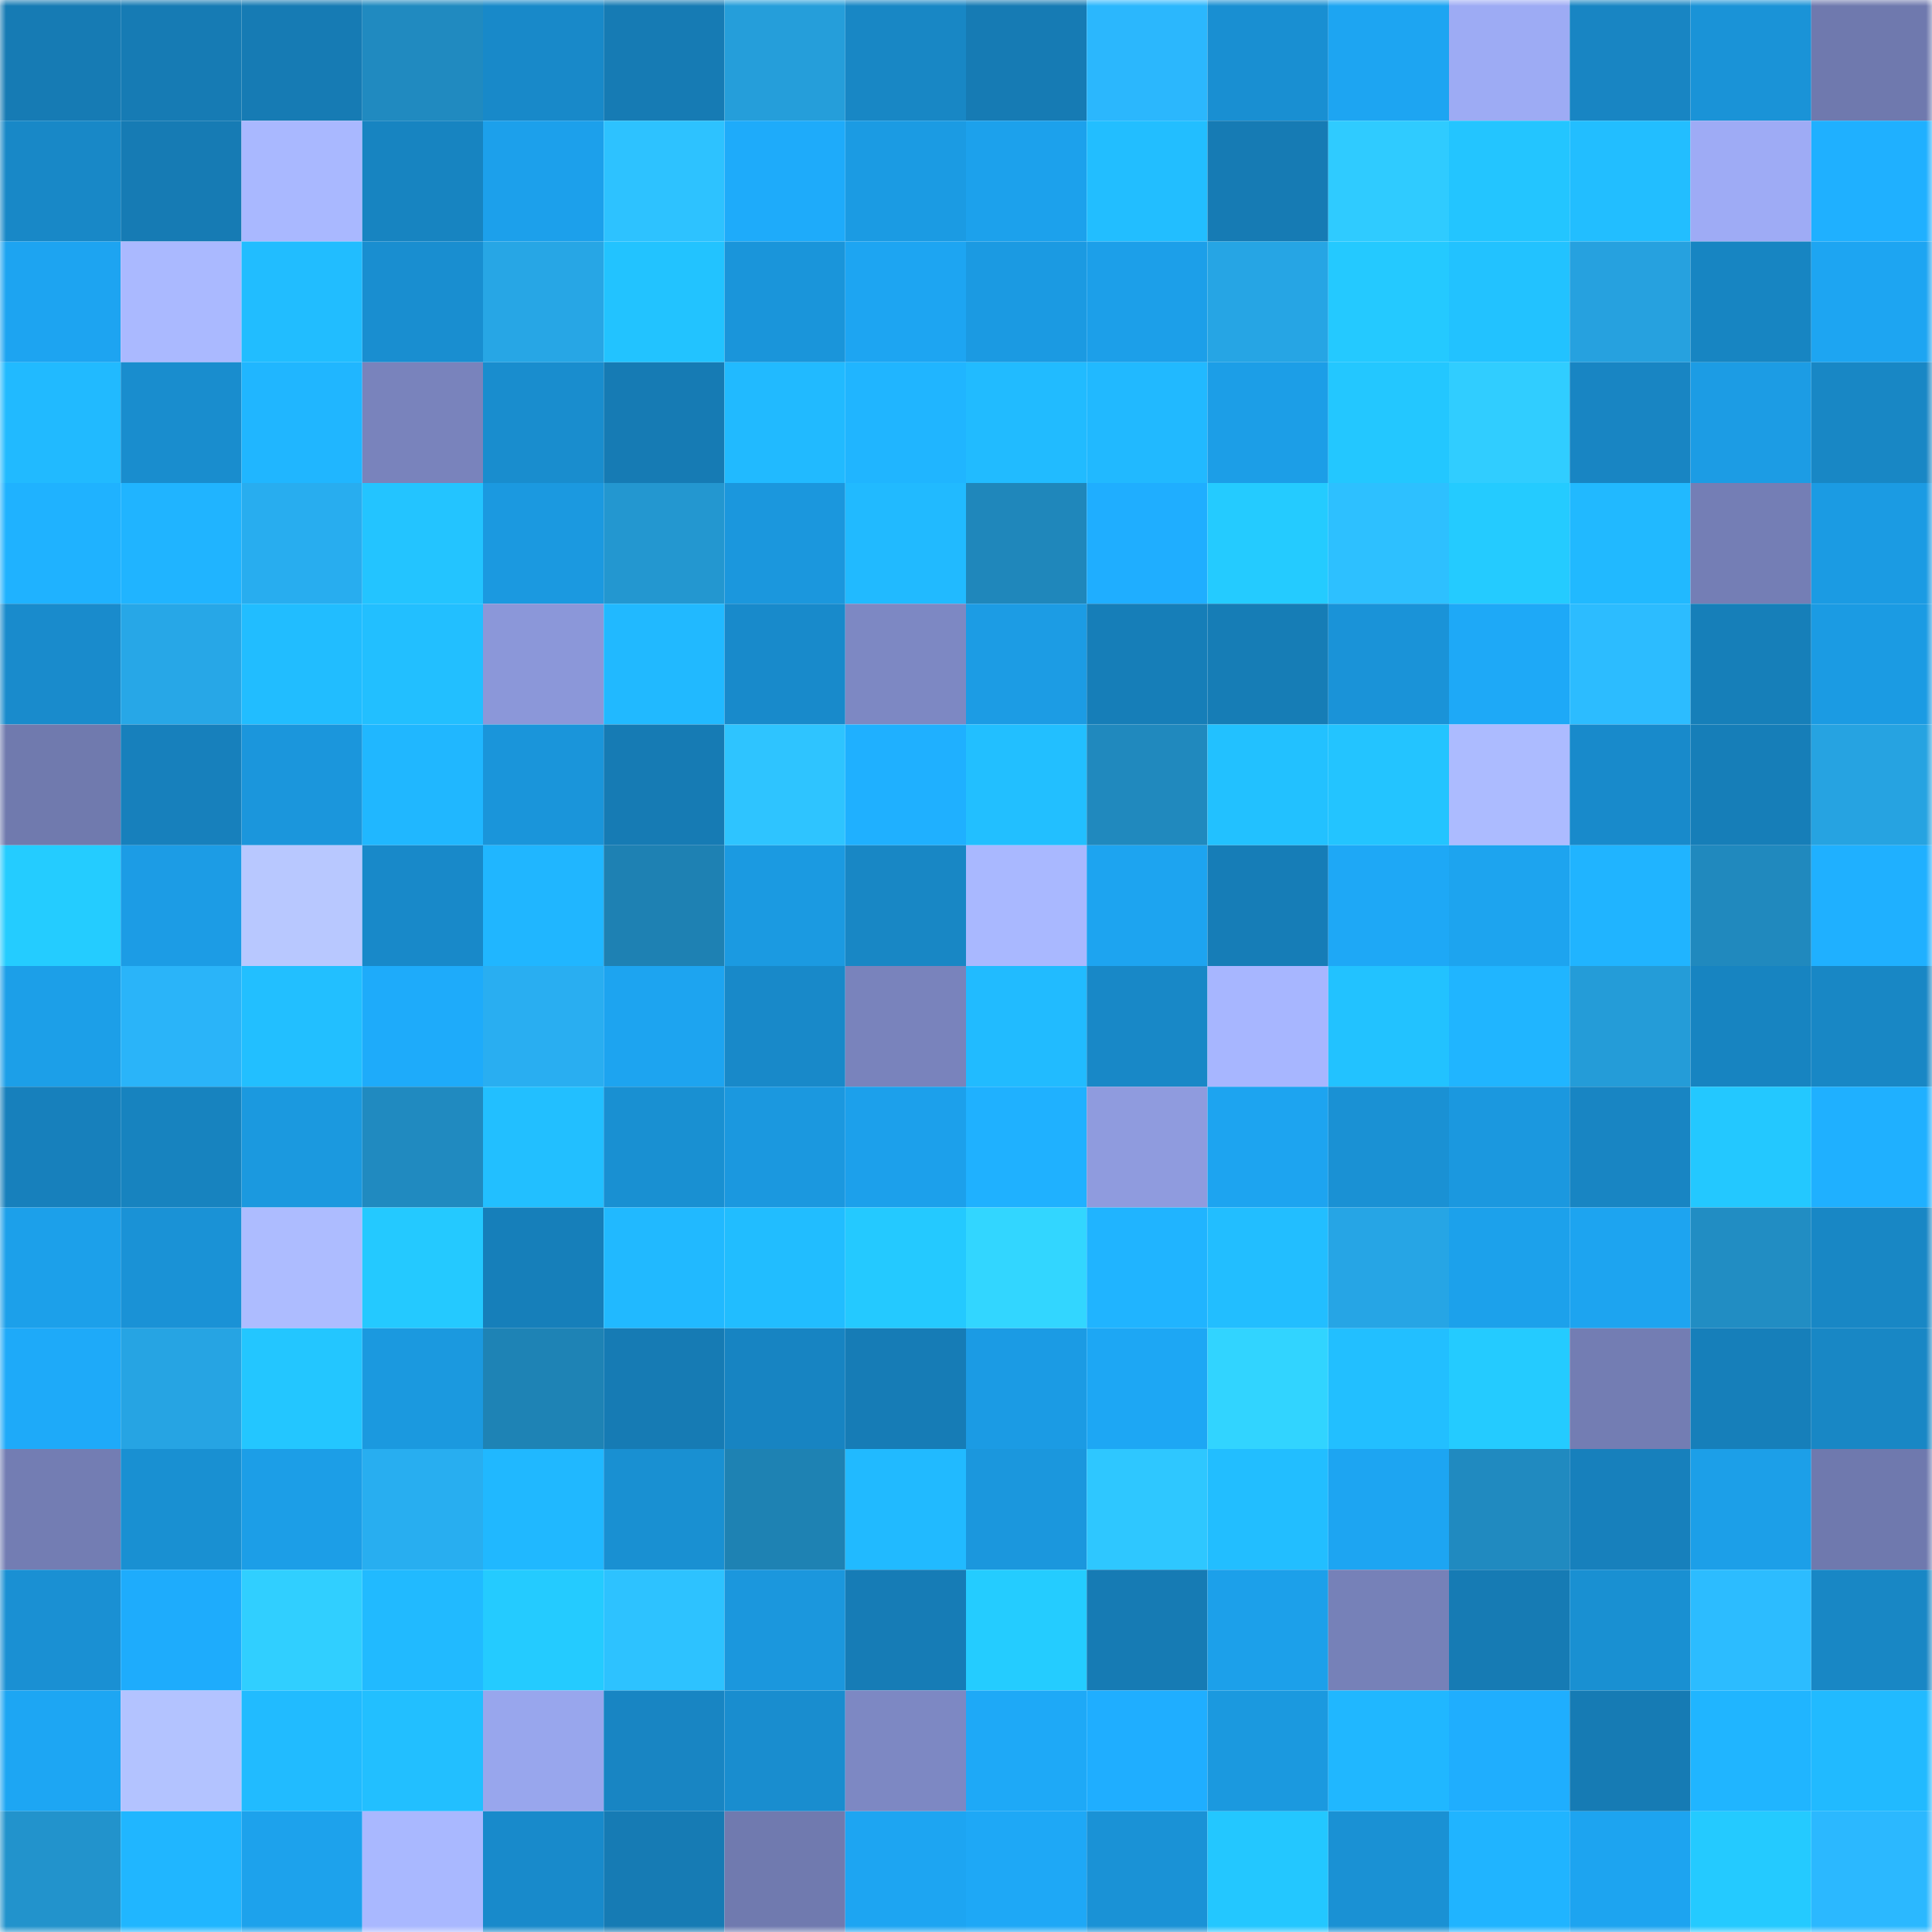 <svg viewBox="0 0 160 160" fill="none" role="img" xmlns="http://www.w3.org/2000/svg" width="240" height="240" name="ens%2Choangsa.eth"><mask id="1746639018" mask-type="alpha" maskUnits="userSpaceOnUse" x="0" y="0" width="160" height="160"><rect width="160" height="160" fill="#FFFFFF"></rect></mask><g mask="url(#1746639018)"><rect x="0" y="0" width="10" height="10" fill="#167bb4"></rect><rect x="10" y="0" width="10" height="10" fill="#167bb4"></rect><rect x="20" y="0" width="10" height="10" fill="#167bb4"></rect><rect x="30" y="0" width="10" height="10" fill="#208ac0"></rect><rect x="40" y="0" width="10" height="10" fill="#1889c9"></rect><rect x="50" y="0" width="10" height="10" fill="#167bb4"></rect><rect x="60" y="0" width="10" height="10" fill="#259eda"></rect><rect x="70" y="0" width="10" height="10" fill="#1887c5"></rect><rect x="80" y="0" width="10" height="10" fill="#167bb4"></rect><rect x="90" y="0" width="10" height="10" fill="#2bb7fd"></rect><rect x="100" y="0" width="10" height="10" fill="#198fd2"></rect><rect x="110" y="0" width="10" height="10" fill="#1da5f2"></rect><rect x="120" y="0" width="10" height="10" fill="#9dabf4"></rect><rect x="130" y="0" width="10" height="10" fill="#1885c3"></rect><rect x="140" y="0" width="10" height="10" fill="#1a93d7"></rect><rect x="150" y="0" width="10" height="10" fill="#6f79ae"></rect><rect x="0" y="10" width="10" height="10" fill="#1888c7"></rect><rect x="10" y="10" width="10" height="10" fill="#167bb4"></rect><rect x="20" y="10" width="10" height="10" fill="#a9b8ff"></rect><rect x="30" y="10" width="10" height="10" fill="#1784c1"></rect><rect x="40" y="10" width="10" height="10" fill="#1ca0eb"></rect><rect x="50" y="10" width="10" height="10" fill="#2dc2ff"></rect><rect x="60" y="10" width="10" height="10" fill="#1eabfa"></rect><rect x="70" y="10" width="10" height="10" fill="#1b9be3"></rect><rect x="80" y="10" width="10" height="10" fill="#1ca1ec"></rect><rect x="90" y="10" width="10" height="10" fill="#22beff"></rect><rect x="100" y="10" width="10" height="10" fill="#167bb4"></rect><rect x="110" y="10" width="10" height="10" fill="#2fcbff"></rect><rect x="120" y="10" width="10" height="10" fill="#23c5ff"></rect><rect x="130" y="10" width="10" height="10" fill="#22beff"></rect><rect x="140" y="10" width="10" height="10" fill="#9eabf5"></rect><rect x="150" y="10" width="10" height="10" fill="#1fb0ff"></rect><rect x="0" y="20" width="10" height="10" fill="#1da4f1"></rect><rect x="10" y="20" width="10" height="10" fill="#aab9ff"></rect><rect x="20" y="20" width="10" height="10" fill="#21bdff"></rect><rect x="30" y="20" width="10" height="10" fill="#198ed0"></rect><rect x="40" y="20" width="10" height="10" fill="#27a6e5"></rect><rect x="50" y="20" width="10" height="10" fill="#22c3ff"></rect><rect x="60" y="20" width="10" height="10" fill="#1a95da"></rect><rect x="70" y="20" width="10" height="10" fill="#1da5f2"></rect><rect x="80" y="20" width="10" height="10" fill="#1b9ae2"></rect><rect x="90" y="20" width="10" height="10" fill="#1c9fe9"></rect><rect x="100" y="20" width="10" height="10" fill="#26a5e4"></rect><rect x="110" y="20" width="10" height="10" fill="#24c9ff"></rect><rect x="120" y="20" width="10" height="10" fill="#22c2ff"></rect><rect x="130" y="20" width="10" height="10" fill="#26a1df"></rect><rect x="140" y="20" width="10" height="10" fill="#1785c2"></rect><rect x="150" y="20" width="10" height="10" fill="#1da5f2"></rect><rect x="0" y="30" width="10" height="10" fill="#21baff"></rect><rect x="10" y="30" width="10" height="10" fill="#198dce"></rect><rect x="20" y="30" width="10" height="10" fill="#20b6ff"></rect><rect x="30" y="30" width="10" height="10" fill="#7983bc"></rect><rect x="40" y="30" width="10" height="10" fill="#198dce"></rect><rect x="50" y="30" width="10" height="10" fill="#167bb4"></rect><rect x="60" y="30" width="10" height="10" fill="#21baff"></rect><rect x="70" y="30" width="10" height="10" fill="#20b5ff"></rect><rect x="80" y="30" width="10" height="10" fill="#21bbff"></rect><rect x="90" y="30" width="10" height="10" fill="#21b9ff"></rect><rect x="100" y="30" width="10" height="10" fill="#1c9ee7"></rect><rect x="110" y="30" width="10" height="10" fill="#23c7ff"></rect><rect x="120" y="30" width="10" height="10" fill="#30cdff"></rect><rect x="130" y="30" width="10" height="10" fill="#1885c3"></rect><rect x="140" y="30" width="10" height="10" fill="#1c9ce4"></rect><rect x="150" y="30" width="10" height="10" fill="#1887c5"></rect><rect x="0" y="40" width="10" height="10" fill="#1fb2ff"></rect><rect x="10" y="40" width="10" height="10" fill="#20b4ff"></rect><rect x="20" y="40" width="10" height="10" fill="#28adef"></rect><rect x="30" y="40" width="10" height="10" fill="#23c4ff"></rect><rect x="40" y="40" width="10" height="10" fill="#1b99e0"></rect><rect x="50" y="40" width="10" height="10" fill="#2397d0"></rect><rect x="60" y="40" width="10" height="10" fill="#1b97dd"></rect><rect x="70" y="40" width="10" height="10" fill="#21baff"></rect><rect x="80" y="40" width="10" height="10" fill="#1f87bb"></rect><rect x="90" y="40" width="10" height="10" fill="#1faeff"></rect><rect x="100" y="40" width="10" height="10" fill="#24cbff"></rect><rect x="110" y="40" width="10" height="10" fill="#2dc0ff"></rect><rect x="120" y="40" width="10" height="10" fill="#24cbff"></rect><rect x="130" y="40" width="10" height="10" fill="#21b9ff"></rect><rect x="140" y="40" width="10" height="10" fill="#747eb5"></rect><rect x="150" y="40" width="10" height="10" fill="#1b9be3"></rect><rect x="0" y="50" width="10" height="10" fill="#198bcc"></rect><rect x="10" y="50" width="10" height="10" fill="#27a7e7"></rect><rect x="20" y="50" width="10" height="10" fill="#21bdff"></rect><rect x="30" y="50" width="10" height="10" fill="#22bfff"></rect><rect x="40" y="50" width="10" height="10" fill="#8b97d9"></rect><rect x="50" y="50" width="10" height="10" fill="#21b9ff"></rect><rect x="60" y="50" width="10" height="10" fill="#188acb"></rect><rect x="70" y="50" width="10" height="10" fill="#7d88c3"></rect><rect x="80" y="50" width="10" height="10" fill="#1c9ce4"></rect><rect x="90" y="50" width="10" height="10" fill="#167eb8"></rect><rect x="100" y="50" width="10" height="10" fill="#167db6"></rect><rect x="110" y="50" width="10" height="10" fill="#1a93d8"></rect><rect x="120" y="50" width="10" height="10" fill="#1ea9f7"></rect><rect x="130" y="50" width="10" height="10" fill="#2cbcff"></rect><rect x="140" y="50" width="10" height="10" fill="#167fb9"></rect><rect x="150" y="50" width="10" height="10" fill="#1b9be3"></rect><rect x="0" y="60" width="10" height="10" fill="#707aae"></rect><rect x="10" y="60" width="10" height="10" fill="#1780bc"></rect><rect x="20" y="60" width="10" height="10" fill="#1b96dc"></rect><rect x="30" y="60" width="10" height="10" fill="#20b7ff"></rect><rect x="40" y="60" width="10" height="10" fill="#1a95da"></rect><rect x="50" y="60" width="10" height="10" fill="#167bb4"></rect><rect x="60" y="60" width="10" height="10" fill="#2ec4ff"></rect><rect x="70" y="60" width="10" height="10" fill="#1fb0ff"></rect><rect x="80" y="60" width="10" height="10" fill="#22bfff"></rect><rect x="90" y="60" width="10" height="10" fill="#2089be"></rect><rect x="100" y="60" width="10" height="10" fill="#22c1ff"></rect><rect x="110" y="60" width="10" height="10" fill="#23c4ff"></rect><rect x="120" y="60" width="10" height="10" fill="#acbbff"></rect><rect x="130" y="60" width="10" height="10" fill="#188acb"></rect><rect x="140" y="60" width="10" height="10" fill="#167eb8"></rect><rect x="150" y="60" width="10" height="10" fill="#26a3e1"></rect><rect x="0" y="70" width="10" height="10" fill="#24ccff"></rect><rect x="10" y="70" width="10" height="10" fill="#1c9ce5"></rect><rect x="20" y="70" width="10" height="10" fill="#b8c8ff"></rect><rect x="30" y="70" width="10" height="10" fill="#1889c9"></rect><rect x="40" y="70" width="10" height="10" fill="#20b6ff"></rect><rect x="50" y="70" width="10" height="10" fill="#1e81b3"></rect><rect x="60" y="70" width="10" height="10" fill="#1b9ae1"></rect><rect x="70" y="70" width="10" height="10" fill="#1887c5"></rect><rect x="80" y="70" width="10" height="10" fill="#a9b8ff"></rect><rect x="90" y="70" width="10" height="10" fill="#1da4f0"></rect><rect x="100" y="70" width="10" height="10" fill="#167db7"></rect><rect x="110" y="70" width="10" height="10" fill="#1ea8f6"></rect><rect x="120" y="70" width="10" height="10" fill="#1da4ef"></rect><rect x="130" y="70" width="10" height="10" fill="#20b4ff"></rect><rect x="140" y="70" width="10" height="10" fill="#2089be"></rect><rect x="150" y="70" width="10" height="10" fill="#1fb0ff"></rect><rect x="0" y="80" width="10" height="10" fill="#1c9fe8"></rect><rect x="10" y="80" width="10" height="10" fill="#2ab4f9"></rect><rect x="20" y="80" width="10" height="10" fill="#22bfff"></rect><rect x="30" y="80" width="10" height="10" fill="#1eabfa"></rect><rect x="40" y="80" width="10" height="10" fill="#29aef1"></rect><rect x="50" y="80" width="10" height="10" fill="#1da4f0"></rect><rect x="60" y="80" width="10" height="10" fill="#1889c9"></rect><rect x="70" y="80" width="10" height="10" fill="#7983bc"></rect><rect x="80" y="80" width="10" height="10" fill="#21bbff"></rect><rect x="90" y="80" width="10" height="10" fill="#1888c7"></rect><rect x="100" y="80" width="10" height="10" fill="#a7b6ff"></rect><rect x="110" y="80" width="10" height="10" fill="#22c2ff"></rect><rect x="120" y="80" width="10" height="10" fill="#20b5ff"></rect><rect x="130" y="80" width="10" height="10" fill="#249cd8"></rect><rect x="140" y="80" width="10" height="10" fill="#1784c1"></rect><rect x="150" y="80" width="10" height="10" fill="#1887c5"></rect><rect x="0" y="90" width="10" height="10" fill="#1780bc"></rect><rect x="10" y="90" width="10" height="10" fill="#1783bf"></rect><rect x="20" y="90" width="10" height="10" fill="#1b99df"></rect><rect x="30" y="90" width="10" height="10" fill="#208ac0"></rect><rect x="40" y="90" width="10" height="10" fill="#22bfff"></rect><rect x="50" y="90" width="10" height="10" fill="#1990d2"></rect><rect x="60" y="90" width="10" height="10" fill="#1b98df"></rect><rect x="70" y="90" width="10" height="10" fill="#1ca0eb"></rect><rect x="80" y="90" width="10" height="10" fill="#1fb1ff"></rect><rect x="90" y="90" width="10" height="10" fill="#8f9bde"></rect><rect x="100" y="90" width="10" height="10" fill="#1da4f0"></rect><rect x="110" y="90" width="10" height="10" fill="#1a91d4"></rect><rect x="120" y="90" width="10" height="10" fill="#1b98df"></rect><rect x="130" y="90" width="10" height="10" fill="#1885c3"></rect><rect x="140" y="90" width="10" height="10" fill="#23c8ff"></rect><rect x="150" y="90" width="10" height="10" fill="#1fb0ff"></rect><rect x="0" y="100" width="10" height="10" fill="#1ca0ea"></rect><rect x="10" y="100" width="10" height="10" fill="#1a92d6"></rect><rect x="20" y="100" width="10" height="10" fill="#adbcff"></rect><rect x="30" y="100" width="10" height="10" fill="#24c9ff"></rect><rect x="40" y="100" width="10" height="10" fill="#167fba"></rect><rect x="50" y="100" width="10" height="10" fill="#21b9ff"></rect><rect x="60" y="100" width="10" height="10" fill="#21bdff"></rect><rect x="70" y="100" width="10" height="10" fill="#24c9ff"></rect><rect x="80" y="100" width="10" height="10" fill="#32d6ff"></rect><rect x="90" y="100" width="10" height="10" fill="#20b4ff"></rect><rect x="100" y="100" width="10" height="10" fill="#22beff"></rect><rect x="110" y="100" width="10" height="10" fill="#26a5e5"></rect><rect x="120" y="100" width="10" height="10" fill="#1ca1eb"></rect><rect x="130" y="100" width="10" height="10" fill="#1da4f0"></rect><rect x="140" y="100" width="10" height="10" fill="#218dc3"></rect><rect x="150" y="100" width="10" height="10" fill="#1887c5"></rect><rect x="0" y="110" width="10" height="10" fill="#1eaaf9"></rect><rect x="10" y="110" width="10" height="10" fill="#26a4e3"></rect><rect x="20" y="110" width="10" height="10" fill="#23c6ff"></rect><rect x="30" y="110" width="10" height="10" fill="#1b99df"></rect><rect x="40" y="110" width="10" height="10" fill="#1e83b5"></rect><rect x="50" y="110" width="10" height="10" fill="#167bb4"></rect><rect x="60" y="110" width="10" height="10" fill="#1784c2"></rect><rect x="70" y="110" width="10" height="10" fill="#167cb6"></rect><rect x="80" y="110" width="10" height="10" fill="#1b9be4"></rect><rect x="90" y="110" width="10" height="10" fill="#1da7f4"></rect><rect x="100" y="110" width="10" height="10" fill="#31d4ff"></rect><rect x="110" y="110" width="10" height="10" fill="#22bfff"></rect><rect x="120" y="110" width="10" height="10" fill="#24cbff"></rect><rect x="130" y="110" width="10" height="10" fill="#737db3"></rect><rect x="140" y="110" width="10" height="10" fill="#167fba"></rect><rect x="150" y="110" width="10" height="10" fill="#1887c5"></rect><rect x="0" y="120" width="10" height="10" fill="#737db3"></rect><rect x="10" y="120" width="10" height="10" fill="#1990d2"></rect><rect x="20" y="120" width="10" height="10" fill="#1c9ee7"></rect><rect x="30" y="120" width="10" height="10" fill="#28aef0"></rect><rect x="40" y="120" width="10" height="10" fill="#20b8ff"></rect><rect x="50" y="120" width="10" height="10" fill="#1990d2"></rect><rect x="60" y="120" width="10" height="10" fill="#1e82b3"></rect><rect x="70" y="120" width="10" height="10" fill="#21baff"></rect><rect x="80" y="120" width="10" height="10" fill="#1b97dd"></rect><rect x="90" y="120" width="10" height="10" fill="#2ec7ff"></rect><rect x="100" y="120" width="10" height="10" fill="#22beff"></rect><rect x="110" y="120" width="10" height="10" fill="#1da5f2"></rect><rect x="120" y="120" width="10" height="10" fill="#208ac0"></rect><rect x="130" y="120" width="10" height="10" fill="#1780bc"></rect><rect x="140" y="120" width="10" height="10" fill="#1c9fe8"></rect><rect x="150" y="120" width="10" height="10" fill="#6f79ae"></rect><rect x="0" y="130" width="10" height="10" fill="#1a90d3"></rect><rect x="10" y="130" width="10" height="10" fill="#1eacfc"></rect><rect x="20" y="130" width="10" height="10" fill="#30cfff"></rect><rect x="30" y="130" width="10" height="10" fill="#21baff"></rect><rect x="40" y="130" width="10" height="10" fill="#24cbff"></rect><rect x="50" y="130" width="10" height="10" fill="#2dc2ff"></rect><rect x="60" y="130" width="10" height="10" fill="#1b97dd"></rect><rect x="70" y="130" width="10" height="10" fill="#167cb6"></rect><rect x="80" y="130" width="10" height="10" fill="#24ccff"></rect><rect x="90" y="130" width="10" height="10" fill="#167bb4"></rect><rect x="100" y="130" width="10" height="10" fill="#1ca0ea"></rect><rect x="110" y="130" width="10" height="10" fill="#7681b8"></rect><rect x="120" y="130" width="10" height="10" fill="#167bb4"></rect><rect x="130" y="130" width="10" height="10" fill="#1990d2"></rect><rect x="140" y="130" width="10" height="10" fill="#2cbcff"></rect><rect x="150" y="130" width="10" height="10" fill="#1887c5"></rect><rect x="0" y="140" width="10" height="10" fill="#1da6f3"></rect><rect x="10" y="140" width="10" height="10" fill="#b3c3ff"></rect><rect x="20" y="140" width="10" height="10" fill="#21bbff"></rect><rect x="30" y="140" width="10" height="10" fill="#22bfff"></rect><rect x="40" y="140" width="10" height="10" fill="#98a6ed"></rect><rect x="50" y="140" width="10" height="10" fill="#1885c3"></rect><rect x="60" y="140" width="10" height="10" fill="#198dcf"></rect><rect x="70" y="140" width="10" height="10" fill="#7d88c3"></rect><rect x="80" y="140" width="10" height="10" fill="#1ea9f7"></rect><rect x="90" y="140" width="10" height="10" fill="#1faeff"></rect><rect x="100" y="140" width="10" height="10" fill="#1b99df"></rect><rect x="110" y="140" width="10" height="10" fill="#20b7ff"></rect><rect x="120" y="140" width="10" height="10" fill="#1faefe"></rect><rect x="130" y="140" width="10" height="10" fill="#167bb4"></rect><rect x="140" y="140" width="10" height="10" fill="#20b5ff"></rect><rect x="150" y="140" width="10" height="10" fill="#21baff"></rect><rect x="0" y="150" width="10" height="10" fill="#2293cc"></rect><rect x="10" y="150" width="10" height="10" fill="#20b6ff"></rect><rect x="20" y="150" width="10" height="10" fill="#1da2ec"></rect><rect x="30" y="150" width="10" height="10" fill="#a9b8ff"></rect><rect x="40" y="150" width="10" height="10" fill="#188acb"></rect><rect x="50" y="150" width="10" height="10" fill="#167bb4"></rect><rect x="60" y="150" width="10" height="10" fill="#707aaf"></rect><rect x="70" y="150" width="10" height="10" fill="#1da5f2"></rect><rect x="80" y="150" width="10" height="10" fill="#1ea8f6"></rect><rect x="90" y="150" width="10" height="10" fill="#1a92d6"></rect><rect x="100" y="150" width="10" height="10" fill="#23c7ff"></rect><rect x="110" y="150" width="10" height="10" fill="#1a91d4"></rect><rect x="120" y="150" width="10" height="10" fill="#20b4ff"></rect><rect x="130" y="150" width="10" height="10" fill="#1da4f0"></rect><rect x="140" y="150" width="10" height="10" fill="#24caff"></rect><rect x="150" y="150" width="10" height="10" fill="#2bb8ff"></rect></g></svg>